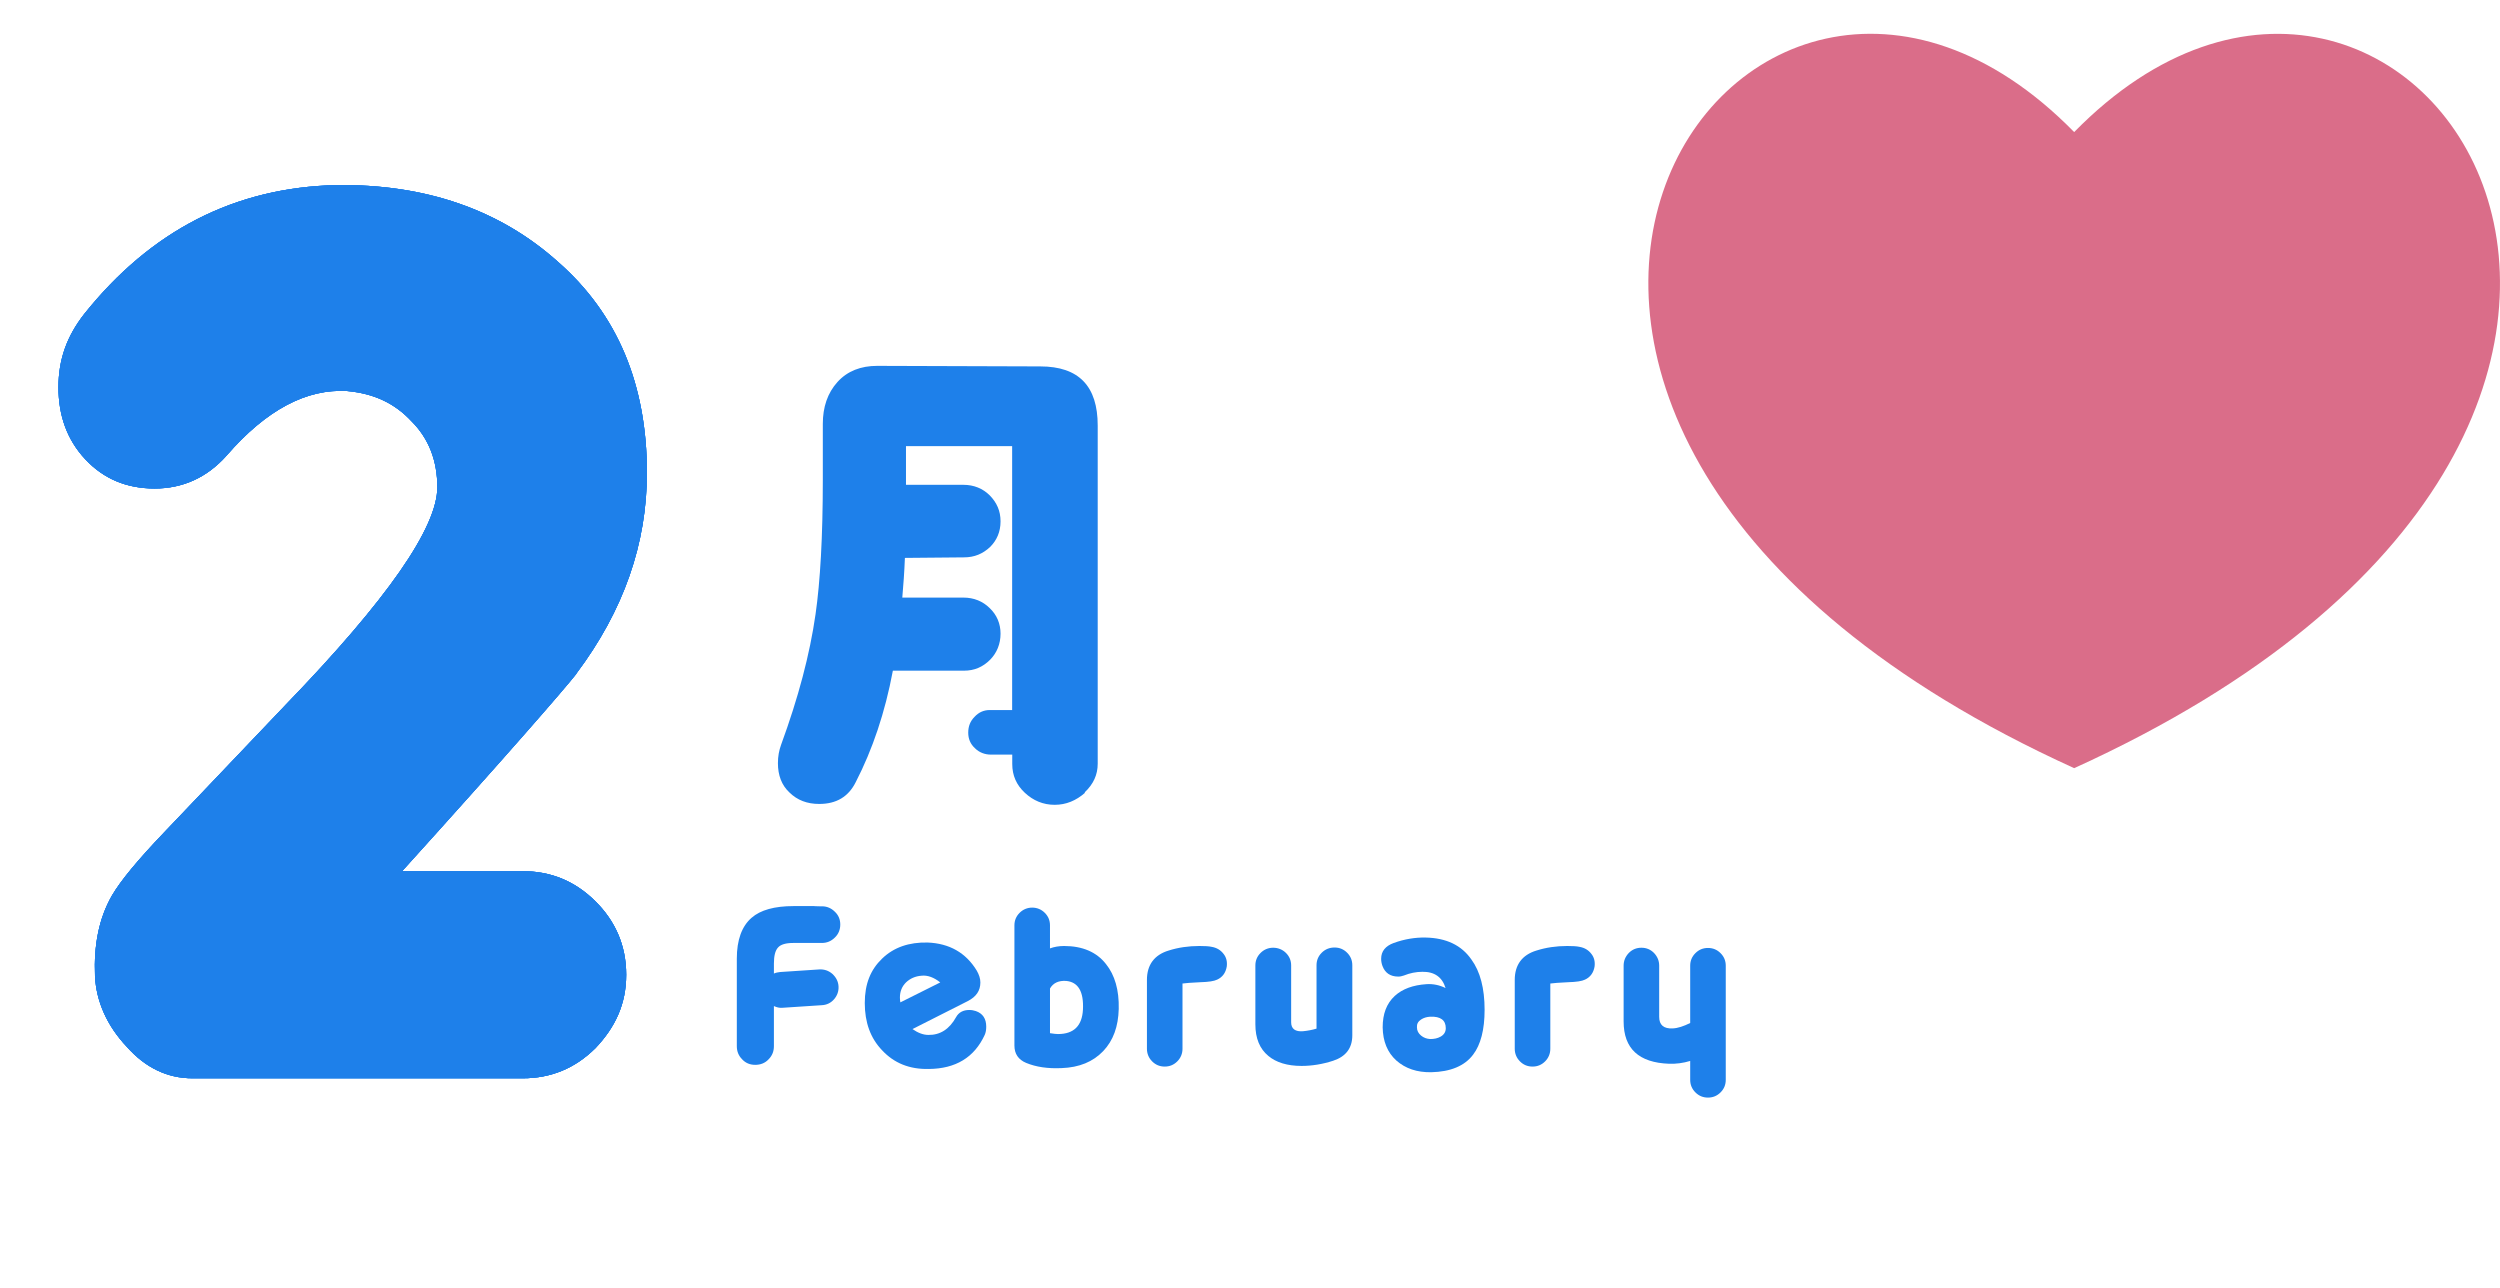 <?xml version="1.0" encoding="UTF-8"?>
<svg id="_レイヤー_2" data-name="レイヤー 2" xmlns="http://www.w3.org/2000/svg" viewBox="0 0 230.55 118.77">
  <defs>
    <style>
      .cls-1 {
        fill: #1e80ea;
      }

      .cls-2 {
        fill: #da6d89;
      }
    </style>
  </defs>
  <g id="_年間行事" data-name="年間行事">
    <g>
      <g>
        <g>
          <path class="cls-1" d="M76.99,86.46c-.34.34-.74.5-1.2.5h-2.64c-.68,0-1.16.14-1.4.42-.26.28-.38.78-.38,1.48v.92c.18-.08.38-.12.58-.14l3.62-.24c.46-.02.86.12,1.2.42.34.32.54.7.56,1.16.02.44-.12.84-.42,1.18-.3.34-.68.52-1.14.54l-3.64.24c-.24.02-.5-.04-.76-.16v3.7c0,.48-.16.88-.5,1.22-.32.34-.74.5-1.22.5s-.88-.16-1.2-.5c-.34-.34-.5-.74-.5-1.22v-8.08c0-1.72.46-2.98,1.36-3.76.82-.72,2.12-1.08,3.88-1.08h1.88s.22.02.52.02h.22c.46,0,.86.18,1.18.5.34.32.5.72.5,1.18s-.16.88-.5,1.2Z"/>
          <path class="cls-1" d="M85.65,98.58c-1.78.04-3.2-.54-4.3-1.72-1.08-1.12-1.6-2.58-1.6-4.36s.54-3.08,1.6-4.1c1.08-1.04,2.48-1.52,4.2-1.48,2,.08,3.52.94,4.52,2.58.22.38.34.74.34,1.1,0,.76-.38,1.32-1.16,1.72l-5.1,2.58c.48.34.98.54,1.46.54,1.08.02,1.94-.52,2.56-1.64.24-.44.66-.66,1.22-.66.22,0,.42.04.6.1.64.22.96.7.96,1.44,0,.28-.04.54-.14.76-.96,2.08-2.68,3.12-5.16,3.14ZM84.99,89.98c-.58.04-1.06.26-1.44.62-.38.38-.56.84-.56,1.4,0,.14.02.3.04.44l3.68-1.84c-.58-.46-1.16-.68-1.72-.62Z"/>
          <path class="cls-1" d="M101.73,96.94c-.94.98-2.2,1.5-3.82,1.56-1.28.06-2.36-.1-3.28-.48-.72-.3-1.08-.84-1.08-1.6v-11.08c0-.46.16-.84.48-1.16s.72-.48,1.16-.48.84.16,1.16.48c.32.32.48.7.48,1.16v2.12c.38-.14.82-.22,1.3-.22,1.7,0,3,.56,3.86,1.66.82,1.02,1.22,2.4,1.18,4.14-.04,1.62-.5,2.92-1.44,3.9ZM98.31,90.46c-.68-.04-1.18.18-1.48.7v4.12c.36.06.6.08.74.08,1.46,0,2.22-.76,2.3-2.26.08-1.66-.44-2.54-1.56-2.64Z"/>
          <path class="cls-1" d="M112.25,90.34c-.28.14-.8.22-1.56.24-.82.04-1.36.08-1.64.12v6.02c0,.44-.16.84-.48,1.16-.32.32-.7.48-1.16.48s-.84-.16-1.16-.48-.48-.72-.48-1.16v-6.36c0-1.38.68-2.3,2-2.7.88-.28,1.82-.42,2.84-.42.5,0,.88.02,1.14.08.46.08.82.3,1.08.64.26.32.36.72.3,1.18-.1.58-.4.98-.88,1.2Z"/>
          <path class="cls-1" d="M122.95,97.82c-.98.32-1.96.48-2.92.48-1.32,0-2.34-.32-3.06-.92-.8-.66-1.2-1.62-1.2-2.92v-5.42c0-.46.16-.84.48-1.16.32-.32.72-.48,1.16-.48s.86.16,1.18.48c.32.32.48.7.48,1.16v5.24c0,.6.38.88,1.1.82.42-.04.84-.12,1.24-.24v-5.84c0-.46.16-.84.48-1.16s.72-.48,1.18-.48.84.16,1.16.48.48.7.48,1.16v6.46c0,1.18-.6,1.96-1.76,2.34Z"/>
          <path class="cls-1" d="M128.77,97.8c-.82-.74-1.24-1.76-1.26-3.06,0-1.24.36-2.2,1.12-2.9.7-.64,1.68-1,2.92-1.08.6-.04,1.2.08,1.76.36-.3-1-1.02-1.52-2.14-1.5-.58,0-1.16.12-1.7.34-.18.06-.34.1-.52.1-.74,0-1.22-.34-1.46-.98-.08-.22-.12-.44-.12-.66,0-.7.4-1.18,1.16-1.46,1-.36,1.98-.52,2.94-.5,1.9.04,3.3.7,4.22,2.02.82,1.12,1.22,2.68,1.22,4.64,0,1.84-.36,3.22-1.06,4.14-.78,1.04-2.08,1.58-3.86,1.62-1.32.02-2.38-.34-3.22-1.08ZM131.89,93.76c-.32.02-.6.1-.84.26-.28.18-.4.42-.38.72,0,.32.14.56.38.76.24.2.52.3.84.32.36,0,.68-.06.96-.22.32-.18.48-.44.48-.78,0-.74-.48-1.1-1.44-1.06Z"/>
          <path class="cls-1" d="M146.17,90.34c-.28.14-.8.22-1.56.24-.82.04-1.36.08-1.64.12v6.02c0,.44-.16.84-.48,1.16-.32.32-.7.48-1.16.48s-.84-.16-1.16-.48-.48-.72-.48-1.16v-6.36c0-1.38.68-2.3,2-2.7.88-.28,1.82-.42,2.84-.42.5,0,.88.02,1.14.08.46.08.82.3,1.08.64.26.32.36.72.3,1.18-.1.58-.4.98-.88,1.2Z"/>
          <path class="cls-1" d="M158.67,100.74c-.32.32-.7.48-1.16.48s-.84-.16-1.16-.48c-.32-.32-.48-.7-.48-1.16v-1.74c-.66.2-1.3.28-1.94.26-2.8-.1-4.2-1.4-4.2-3.9v-5.14c0-.46.16-.84.48-1.18.32-.32.7-.48,1.16-.48s.84.16,1.16.48c.32.34.48.72.48,1.18v4.72c0,.74.42,1.1,1.24,1.06.48-.02,1.02-.2,1.62-.5v-5.28c0-.46.16-.84.48-1.16s.7-.48,1.16-.48.84.16,1.16.48.48.7.48,1.16v10.52c0,.46-.16.84-.48,1.16Z"/>
        </g>
        <g>
          <path class="cls-1" d="M100.06,73.11c-.82.72-1.74,1.11-2.8,1.11s-1.98-.39-2.75-1.11c-.77-.72-1.16-1.59-1.16-2.65v-.87h-1.98c-.53,0-1.06-.19-1.45-.58-.43-.39-.63-.87-.63-1.45s.19-1.06.58-1.45c.39-.43.87-.63,1.4-.63h2.07v-24.34h-9.79v3.57h5.3c.96,0,1.78.34,2.41.96.67.68,1.01,1.45,1.01,2.41s-.34,1.74-.96,2.36c-.67.63-1.45.96-2.41.96l-5.45.05c-.05,1.3-.14,2.51-.24,3.66h5.64c.96,0,1.78.34,2.41.96.67.63,1.01,1.45,1.01,2.36,0,.96-.34,1.78-.96,2.41-.67.67-1.45,1.01-2.41,1.01h-6.56c-.72,3.86-1.88,7.28-3.42,10.27-.67,1.35-1.78,2.02-3.37,2.02-1.11,0-2.02-.34-2.75-1.06-.72-.67-1.06-1.59-1.06-2.7,0-.63.1-1.16.29-1.69,1.59-4.34,2.65-8.34,3.18-12.05.43-2.99.67-7.13.67-12.39v-5.16c0-1.54.43-2.84,1.35-3.86s2.17-1.49,3.66-1.49l15.04.05c3.57,0,5.3,1.83,5.3,5.45v31.19c0,1.01-.39,1.88-1.21,2.65Z"/>
          <g>
            <path class="cls-1" d="M53.15,62.14c-1.24,1.57-6.52,7.64-16.07,18.2h11.12c2.58,0,4.83.9,6.74,2.81,1.8,1.8,2.81,4.04,2.81,6.74s-1.01,4.83-2.81,6.74c-1.91,1.91-4.16,2.81-6.74,2.81h-30.45c-2.36,0-4.38-1.01-6.07-2.92-1.8-1.91-2.81-4.16-2.92-6.52-.11-2.81.34-5.28,1.57-7.42.79-1.35,2.36-3.26,4.83-5.84l11.24-11.8c9.33-9.66,13.93-16.29,13.93-20,0-2.47-.79-4.49-2.36-6.07-1.57-1.69-3.48-2.58-5.96-2.81-3.71-.22-7.42,1.69-11.12,5.96-1.8,2.02-4.04,3.03-6.63,3.03s-4.72-.9-6.4-2.7-2.47-4.04-2.47-6.63.79-4.72,2.36-6.74c6.18-7.75,13.93-11.69,23.26-11.91,8.2-.11,15.06,2.25,20.45,7.08,5.51,4.83,8.2,11.35,8.2,19.44,0,6.52-2.13,12.7-6.52,18.54Z"/>
            <path class="cls-1" d="M53.15,62.14c-1.24,1.57-6.52,7.64-16.07,18.2h11.12c2.58,0,4.83.9,6.74,2.81,1.8,1.8,2.81,4.04,2.81,6.74s-1.01,4.83-2.81,6.74c-1.91,1.91-4.16,2.81-6.74,2.81h-30.45c-2.36,0-4.38-1.01-6.07-2.92-1.8-1.91-2.81-4.16-2.92-6.52-.11-2.81.34-5.28,1.57-7.42.79-1.35,2.36-3.26,4.83-5.84l11.24-11.8c9.33-9.66,13.93-16.29,13.93-20,0-2.47-.79-4.49-2.36-6.07-1.57-1.69-3.48-2.58-5.96-2.81-3.71-.22-7.42,1.69-11.12,5.96-1.8,2.02-4.04,3.03-6.63,3.03s-4.72-.9-6.4-2.7-2.47-4.04-2.47-6.63.79-4.72,2.36-6.74c6.18-7.75,13.93-11.69,23.26-11.91,8.2-.11,15.06,2.25,20.45,7.08,5.51,4.83,8.2,11.35,8.2,19.44,0,6.52-2.13,12.7-6.52,18.54Z"/>
            <path class="cls-1" d="M53.15,62.14c-1.24,1.57-6.52,7.64-16.07,18.2h11.12c2.58,0,4.83.9,6.74,2.81,1.8,1.8,2.81,4.04,2.81,6.74s-1.01,4.83-2.81,6.74c-1.91,1.91-4.16,2.81-6.74,2.81h-30.45c-2.36,0-4.38-1.01-6.07-2.92-1.8-1.91-2.81-4.16-2.92-6.52-.11-2.81.34-5.28,1.57-7.42.79-1.35,2.36-3.26,4.83-5.84l11.24-11.8c9.33-9.66,13.93-16.29,13.93-20,0-2.47-.79-4.49-2.36-6.07-1.57-1.69-3.48-2.58-5.96-2.81-3.71-.22-7.42,1.69-11.12,5.96-1.8,2.02-4.04,3.03-6.63,3.03s-4.72-.9-6.4-2.7-2.47-4.04-2.47-6.63.79-4.72,2.36-6.74c6.18-7.75,13.93-11.69,23.26-11.91,8.2-.11,15.06,2.25,20.45,7.08,5.51,4.83,8.2,11.35,8.2,19.44,0,6.52-2.13,12.7-6.52,18.54Z"/>
          </g>
        </g>
      </g>
      <path class="cls-1" d="M53.15,62.14c-1.24,1.57-6.52,7.64-16.07,18.2h11.12c2.58,0,4.83.9,6.74,2.81,1.8,1.8,2.81,4.04,2.81,6.74s-1.01,4.83-2.81,6.74c-1.91,1.91-4.16,2.81-6.74,2.81h-30.45c-2.36,0-4.38-1.01-6.07-2.92-1.8-1.91-2.81-4.16-2.92-6.52-.11-2.81.34-5.28,1.57-7.42.79-1.35,2.36-3.26,4.83-5.84l11.24-11.8c9.33-9.66,13.93-16.29,13.93-20,0-2.47-.79-4.49-2.36-6.07-1.57-1.69-3.48-2.58-5.96-2.81-3.71-.22-7.42,1.69-11.12,5.96-1.8,2.02-4.04,3.03-6.63,3.03s-4.72-.9-6.4-2.7-2.47-4.04-2.47-6.63.79-4.72,2.36-6.74c6.18-7.75,13.93-11.69,23.26-11.91,8.2-.11,15.06,2.25,20.45,7.08,5.51,4.83,8.2,11.35,8.2,19.44,0,6.52-2.13,12.7-6.52,18.54Z"/>
    </g>
    <path class="cls-2" d="M191.28,70.84c70.27-31.95,30.86-90.15,0-58.66-30.86-31.5-70.27,26.7,0,58.66Z"/>
  </g>
</svg>